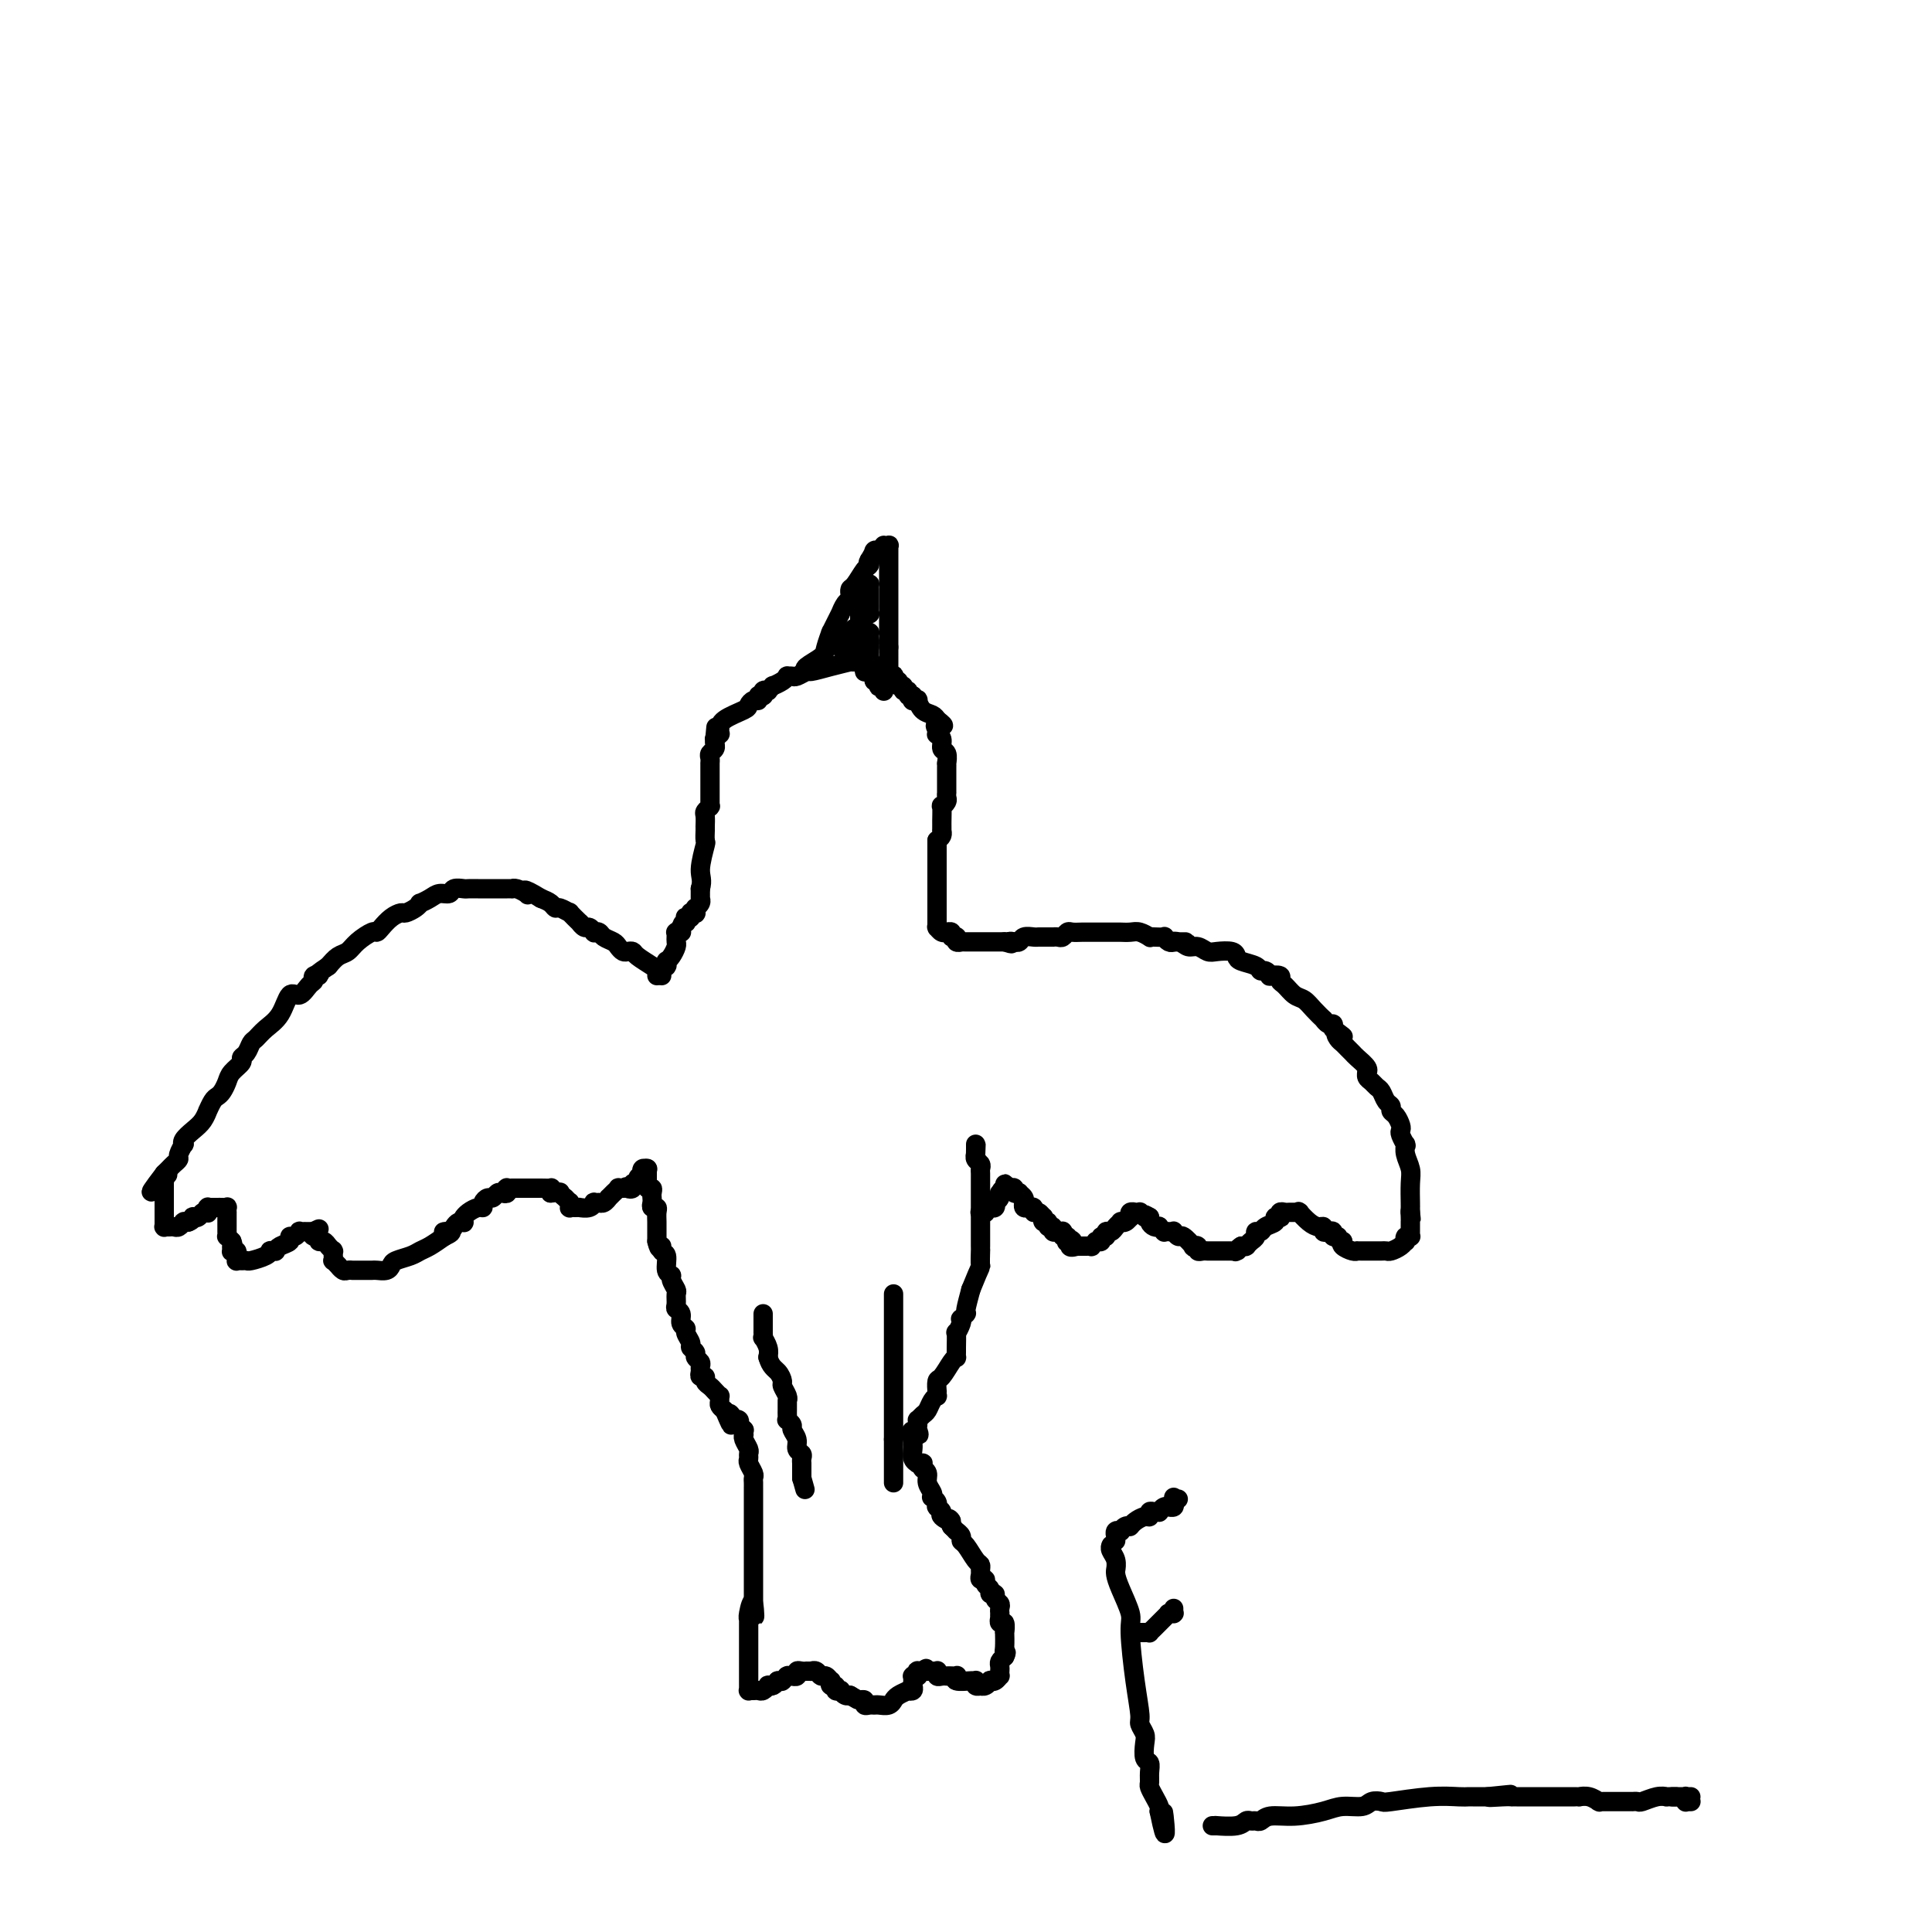 <svg viewBox='0 0 400 400' version='1.1' xmlns='http://www.w3.org/2000/svg' xmlns:xlink='http://www.w3.org/1999/xlink'><g fill='none' stroke='#000000' stroke-width='4' stroke-linecap='round' stroke-linejoin='round'><path d='M136,202c0.029,-0.362 0.057,-0.724 0,-1c-0.057,-0.276 -0.200,-0.465 -1,-1c-0.800,-0.535 -2.256,-1.414 -3,-2c-0.744,-0.586 -0.776,-0.878 -1,-1c-0.224,-0.122 -0.641,-0.074 -1,0c-0.359,0.074 -0.659,0.174 -1,0c-0.341,-0.174 -0.722,-0.621 -1,-1c-0.278,-0.379 -0.452,-0.689 -1,-1c-0.548,-0.311 -1.470,-0.623 -2,-1c-0.530,-0.377 -0.666,-0.818 -1,-1c-0.334,-0.182 -0.864,-0.106 -1,0c-0.136,0.106 0.123,0.241 0,0c-0.123,-0.241 -0.630,-0.857 -1,-1c-0.370,-0.143 -0.605,0.187 -1,0c-0.395,-0.187 -0.950,-0.891 -1,-1c-0.050,-0.109 0.404,0.378 0,0c-0.404,-0.378 -1.666,-1.621 -2,-2c-0.334,-0.379 0.258,0.106 0,0c-0.258,-0.106 -1.368,-0.802 -2,-1c-0.632,-0.198 -0.785,0.100 -1,0c-0.215,-0.100 -0.490,-0.600 -1,-1c-0.510,-0.400 -1.255,-0.700 -2,-1'/><path d='M112,186c-4.420,-2.718 -3.471,-1.513 -3,-1c0.471,0.513 0.463,0.334 0,0c-0.463,-0.334 -1.381,-0.821 -2,-1c-0.619,-0.179 -0.939,-0.048 -1,0c-0.061,0.048 0.138,0.013 0,0c-0.138,-0.013 -0.614,-0.003 -1,0c-0.386,0.003 -0.681,0.001 -1,0c-0.319,-0.001 -0.662,-0.000 -1,0c-0.338,0.000 -0.672,-0.000 -1,0c-0.328,0.000 -0.650,0.000 -1,0c-0.350,-0.000 -0.728,-0.001 -1,0c-0.272,0.001 -0.439,0.004 -1,0c-0.561,-0.004 -1.515,-0.016 -2,0c-0.485,0.016 -0.499,0.060 -1,0c-0.501,-0.060 -1.487,-0.222 -2,0c-0.513,0.222 -0.554,0.829 -1,1c-0.446,0.171 -1.298,-0.095 -2,0c-0.702,0.095 -1.253,0.551 -2,1c-0.747,0.449 -1.691,0.890 -2,1c-0.309,0.110 0.017,-0.112 0,0c-0.017,0.112 -0.375,0.558 -1,1c-0.625,0.442 -1.516,0.879 -2,1c-0.484,0.121 -0.562,-0.074 -1,0c-0.438,0.074 -1.237,0.418 -2,1c-0.763,0.582 -1.489,1.403 -2,2c-0.511,0.597 -0.808,0.971 -1,1c-0.192,0.029 -0.278,-0.288 -1,0c-0.722,0.288 -2.080,1.180 -3,2c-0.920,0.820 -1.401,1.567 -2,2c-0.599,0.433 -1.314,0.552 -2,1c-0.686,0.448 -1.343,1.224 -2,2'/><path d='M68,200c-4.412,2.943 -2.442,2.300 -2,2c0.442,-0.300 -0.644,-0.255 -1,0c-0.356,0.255 0.019,0.722 0,1c-0.019,0.278 -0.431,0.367 -1,1c-0.569,0.633 -1.294,1.809 -2,2c-0.706,0.191 -1.394,-0.602 -2,0c-0.606,0.602 -1.132,2.599 -2,4c-0.868,1.401 -2.079,2.207 -3,3c-0.921,0.793 -1.551,1.574 -2,2c-0.449,0.426 -0.715,0.498 -1,1c-0.285,0.502 -0.587,1.432 -1,2c-0.413,0.568 -0.937,0.772 -1,1c-0.063,0.228 0.334,0.481 0,1c-0.334,0.519 -1.399,1.303 -2,2c-0.601,0.697 -0.739,1.305 -1,2c-0.261,0.695 -0.644,1.477 -1,2c-0.356,0.523 -0.686,0.787 -1,1c-0.314,0.213 -0.611,0.374 -1,1c-0.389,0.626 -0.868,1.715 -1,2c-0.132,0.285 0.084,-0.235 0,0c-0.084,0.235 -0.466,1.224 -1,2c-0.534,0.776 -1.219,1.339 -2,2c-0.781,0.661 -1.659,1.420 -2,2c-0.341,0.580 -0.147,0.982 0,1c0.147,0.018 0.247,-0.346 0,0c-0.247,0.346 -0.840,1.403 -1,2c-0.160,0.597 0.115,0.735 0,1c-0.115,0.265 -0.618,0.659 -1,1c-0.382,0.341 -0.641,0.630 -1,1c-0.359,0.370 -0.817,0.820 -1,1c-0.183,0.180 -0.092,0.090 0,0'/><path d='M34,243c-5.260,6.874 -1.409,2.559 0,1c1.409,-1.559 0.378,-0.361 0,0c-0.378,0.361 -0.101,-0.113 0,0c0.101,0.113 0.027,0.815 0,1c-0.027,0.185 -0.007,-0.147 0,0c0.007,0.147 0.002,0.775 0,1c-0.002,0.225 -0.001,0.049 0,0c0.001,-0.049 0.000,0.028 0,0c-0.000,-0.028 -0.000,-0.161 0,0c0.000,0.161 0.000,0.618 0,1c-0.000,0.382 -0.000,0.691 0,1'/><path d='M34,248c-0.000,0.729 -0.000,0.052 0,0c0.000,-0.052 0.000,0.522 0,1c-0.000,0.478 -0.000,0.859 0,1c0.000,0.141 0.000,0.042 0,0c-0.000,-0.042 -0.000,-0.026 0,0c0.000,0.026 0.000,0.064 0,0c-0.000,-0.064 -0.000,-0.228 0,0c0.000,0.228 0.000,0.849 0,1c-0.000,0.151 -0.000,-0.170 0,0c0.000,0.170 0.000,0.829 0,1c-0.000,0.171 -0.000,-0.147 0,0c0.000,0.147 0.000,0.757 0,1c-0.000,0.243 -0.000,0.118 0,0c0.000,-0.118 0.000,-0.228 0,0c-0.000,0.228 -0.000,0.793 0,1c0.000,0.207 0.000,0.055 0,0c-0.000,-0.055 -0.001,-0.015 0,0c0.001,0.015 0.003,0.004 0,0c-0.003,-0.004 -0.012,-0.001 0,0c0.012,0.001 0.044,0.001 0,0c-0.044,-0.001 -0.166,-0.004 0,0c0.166,0.004 0.619,0.015 1,0c0.381,-0.015 0.690,-0.057 1,0c0.310,0.057 0.622,0.211 1,0c0.378,-0.211 0.823,-0.789 1,-1c0.177,-0.211 0.086,-0.057 0,0c-0.086,0.057 -0.167,0.016 0,0c0.167,-0.016 0.584,-0.008 1,0'/><path d='M39,253c1.013,-0.377 1.046,-0.819 1,-1c-0.046,-0.181 -0.170,-0.100 0,0c0.170,0.100 0.634,0.219 1,0c0.366,-0.219 0.634,-0.777 1,-1c0.366,-0.223 0.829,-0.112 1,0c0.171,0.112 0.050,0.226 0,0c-0.050,-0.226 -0.027,-0.793 0,-1c0.027,-0.207 0.059,-0.056 0,0c-0.059,0.056 -0.208,0.015 0,0c0.208,-0.015 0.774,-0.004 1,0c0.226,0.004 0.112,0.001 0,0c-0.112,-0.001 -0.224,-0.000 0,0c0.224,0.000 0.782,0.000 1,0c0.218,-0.000 0.097,-0.001 0,0c-0.097,0.001 -0.170,0.004 0,0c0.170,-0.004 0.581,-0.016 1,0c0.419,0.016 0.844,0.061 1,0c0.156,-0.061 0.042,-0.226 0,0c-0.042,0.226 -0.011,0.844 0,1c0.011,0.156 0.003,-0.150 0,0c-0.003,0.150 -0.001,0.757 0,1c0.001,0.243 0.000,0.122 0,0c-0.000,-0.122 -0.000,-0.244 0,0c0.000,0.244 -0.000,0.853 0,1c0.000,0.147 0.000,-0.167 0,0c-0.000,0.167 -0.001,0.814 0,1c0.001,0.186 0.003,-0.091 0,0c-0.003,0.091 -0.011,0.550 0,1c0.011,0.450 0.041,0.890 0,1c-0.041,0.110 -0.155,-0.112 0,0c0.155,0.112 0.577,0.556 1,1'/><path d='M48,257c0.460,1.250 0.109,0.874 0,1c-0.109,0.126 0.023,0.752 0,1c-0.023,0.248 -0.202,0.118 0,0c0.202,-0.118 0.787,-0.224 1,0c0.213,0.224 0.056,0.778 0,1c-0.056,0.222 -0.012,0.112 0,0c0.012,-0.112 -0.007,-0.226 0,0c0.007,0.226 0.041,0.793 0,1c-0.041,0.207 -0.159,0.053 0,0c0.159,-0.053 0.593,-0.004 1,0c0.407,0.004 0.788,-0.037 1,0c0.212,0.037 0.257,0.153 1,0c0.743,-0.153 2.185,-0.576 3,-1c0.815,-0.424 1.005,-0.849 1,-1c-0.005,-0.151 -0.204,-0.029 0,0c0.204,0.029 0.810,-0.035 1,0c0.190,0.035 -0.038,0.168 0,0c0.038,-0.168 0.340,-0.637 1,-1c0.660,-0.363 1.678,-0.619 2,-1c0.322,-0.381 -0.054,-0.887 0,-1c0.054,-0.113 0.536,0.166 1,0c0.464,-0.166 0.909,-0.776 1,-1c0.091,-0.224 -0.173,-0.060 0,0c0.173,0.060 0.782,0.016 1,0c0.218,-0.016 0.045,-0.004 0,0c-0.045,0.004 0.040,0.001 0,0c-0.040,-0.001 -0.204,-0.000 0,0c0.204,0.000 0.776,0.000 1,0c0.224,-0.000 0.099,-0.000 0,0c-0.099,0.000 -0.171,0.000 0,0c0.171,-0.000 0.586,-0.000 1,0'/><path d='M65,255c2.028,-0.993 0.599,-0.477 0,0c-0.599,0.477 -0.368,0.915 0,1c0.368,0.085 0.873,-0.184 1,0c0.127,0.184 -0.124,0.820 0,1c0.124,0.180 0.622,-0.096 1,0c0.378,0.096 0.637,0.566 1,1c0.363,0.434 0.829,0.833 1,1c0.171,0.167 0.046,0.101 0,0c-0.046,-0.101 -0.013,-0.238 0,0c0.013,0.238 0.008,0.853 0,1c-0.008,0.147 -0.017,-0.172 0,0c0.017,0.172 0.060,0.834 0,1c-0.060,0.166 -0.224,-0.166 0,0c0.224,0.166 0.835,0.829 1,1c0.165,0.171 -0.114,-0.150 0,0c0.114,0.150 0.623,0.772 1,1c0.377,0.228 0.622,0.061 1,0c0.378,-0.061 0.888,-0.016 1,0c0.112,0.016 -0.173,0.004 0,0c0.173,-0.004 0.805,-0.001 1,0c0.195,0.001 -0.046,0.001 0,0c0.046,-0.001 0.380,-0.003 1,0c0.620,0.003 1.526,0.012 2,0c0.474,-0.012 0.515,-0.045 1,0c0.485,0.045 1.414,0.166 2,0c0.586,-0.166 0.828,-0.621 1,-1c0.172,-0.379 0.275,-0.682 1,-1c0.725,-0.318 2.070,-0.652 3,-1c0.930,-0.348 1.443,-0.709 2,-1c0.557,-0.291 1.159,-0.512 2,-1c0.841,-0.488 1.920,-1.244 3,-2'/><path d='M92,256c2.892,-1.321 0.621,-1.125 0,-1c-0.621,0.125 0.408,0.178 1,0c0.592,-0.178 0.747,-0.587 1,-1c0.253,-0.413 0.604,-0.829 1,-1c0.396,-0.171 0.838,-0.098 1,0c0.162,0.098 0.046,0.220 0,0c-0.046,-0.220 -0.020,-0.781 0,-1c0.020,-0.219 0.034,-0.096 0,0c-0.034,0.096 -0.115,0.167 0,0c0.115,-0.167 0.426,-0.571 1,-1c0.574,-0.429 1.411,-0.885 2,-1c0.589,-0.115 0.931,0.109 1,0c0.069,-0.109 -0.137,-0.551 0,-1c0.137,-0.449 0.615,-0.904 1,-1c0.385,-0.096 0.678,0.167 1,0c0.322,-0.167 0.674,-0.763 1,-1c0.326,-0.237 0.627,-0.116 1,0c0.373,0.116 0.817,0.227 1,0c0.183,-0.227 0.105,-0.793 0,-1c-0.105,-0.207 -0.236,-0.055 0,0c0.236,0.055 0.838,0.015 1,0c0.162,-0.015 -0.115,-0.004 0,0c0.115,0.004 0.622,0.001 1,0c0.378,-0.001 0.629,-0.000 1,0c0.371,0.000 0.863,0.000 1,0c0.137,-0.000 -0.083,-0.001 0,0c0.083,0.001 0.467,0.003 1,0c0.533,-0.003 1.215,-0.011 2,0c0.785,0.011 1.673,0.041 2,0c0.327,-0.041 0.093,-0.155 0,0c-0.093,0.155 -0.047,0.577 0,1'/><path d='M114,247c2.399,-0.220 1.897,-0.269 2,0c0.103,0.269 0.812,0.856 1,1c0.188,0.144 -0.146,-0.154 0,0c0.146,0.154 0.770,0.759 1,1c0.230,0.241 0.065,0.117 0,0c-0.065,-0.117 -0.031,-0.228 0,0c0.031,0.228 0.060,0.793 0,1c-0.060,0.207 -0.208,0.056 0,0c0.208,-0.056 0.772,-0.015 1,0c0.228,0.015 0.120,0.005 0,0c-0.120,-0.005 -0.252,-0.005 0,0c0.252,0.005 0.890,0.015 1,0c0.110,-0.015 -0.306,-0.057 0,0c0.306,0.057 1.336,0.211 2,0c0.664,-0.211 0.963,-0.789 1,-1c0.037,-0.211 -0.187,-0.057 0,0c0.187,0.057 0.785,0.016 1,0c0.215,-0.016 0.048,-0.008 0,0c-0.048,0.008 0.025,0.017 0,0c-0.025,-0.017 -0.146,-0.061 0,0c0.146,0.061 0.561,0.227 1,0c0.439,-0.227 0.903,-0.846 1,-1c0.097,-0.154 -0.171,0.156 0,0c0.171,-0.156 0.782,-0.778 1,-1c0.218,-0.222 0.043,-0.046 0,0c-0.043,0.046 0.045,-0.040 0,0c-0.045,0.040 -0.222,0.207 0,0c0.222,-0.207 0.843,-0.787 1,-1c0.157,-0.213 -0.150,-0.057 0,0c0.150,0.057 0.757,0.016 1,0c0.243,-0.016 0.121,-0.008 0,0'/><path d='M129,246c1.244,-0.636 0.854,-0.226 1,0c0.146,0.226 0.827,0.267 1,0c0.173,-0.267 -0.164,-0.841 0,-1c0.164,-0.159 0.827,0.097 1,0c0.173,-0.097 -0.146,-0.548 0,-1c0.146,-0.452 0.757,-0.906 1,-1c0.243,-0.094 0.118,0.171 0,0c-0.118,-0.171 -0.228,-0.778 0,-1c0.228,-0.222 0.793,-0.060 1,0c0.207,0.060 0.056,0.016 0,0c-0.056,-0.016 -0.016,-0.005 0,0c0.016,0.005 0.008,0.002 0,0'/><path d='M134,242c-0.000,-0.081 -0.000,-0.161 0,0c0.000,0.161 0.000,0.564 0,1c-0.000,0.436 -0.001,0.905 0,1c0.001,0.095 0.004,-0.186 0,0c-0.004,0.186 -0.015,0.837 0,1c0.015,0.163 0.057,-0.164 0,0c-0.057,0.164 -0.211,0.817 0,1c0.211,0.183 0.788,-0.105 1,0c0.212,0.105 0.061,0.602 0,1c-0.061,0.398 -0.030,0.697 0,1c0.030,0.303 0.061,0.608 0,1c-0.061,0.392 -0.212,0.869 0,1c0.212,0.131 0.789,-0.086 1,0c0.211,0.086 0.057,0.473 0,1c-0.057,0.527 -0.015,1.193 0,2c0.015,0.807 0.004,1.756 0,2c-0.004,0.244 -0.001,-0.216 0,0c0.001,0.216 0.001,1.108 0,2'/><path d='M136,257c0.553,2.491 0.937,1.217 1,1c0.063,-0.217 -0.194,0.623 0,1c0.194,0.377 0.840,0.290 1,1c0.160,0.710 -0.168,2.217 0,3c0.168,0.783 0.830,0.844 1,1c0.170,0.156 -0.152,0.409 0,1c0.152,0.591 0.777,1.519 1,2c0.223,0.481 0.045,0.514 0,1c-0.045,0.486 0.045,1.426 0,2c-0.045,0.574 -0.223,0.783 0,1c0.223,0.217 0.849,0.443 1,1c0.151,0.557 -0.171,1.445 0,2c0.171,0.555 0.834,0.779 1,1c0.166,0.221 -0.167,0.440 0,1c0.167,0.560 0.833,1.459 1,2c0.167,0.541 -0.166,0.722 0,1c0.166,0.278 0.829,0.651 1,1c0.171,0.349 -0.151,0.672 0,1c0.151,0.328 0.777,0.662 1,1c0.223,0.338 0.045,0.682 0,1c-0.045,0.318 0.044,0.610 0,1c-0.044,0.390 -0.219,0.878 0,1c0.219,0.122 0.833,-0.121 1,0c0.167,0.121 -0.113,0.606 0,1c0.113,0.394 0.619,0.697 1,1c0.381,0.303 0.637,0.606 1,1c0.363,0.394 0.832,0.879 1,1c0.168,0.121 0.035,-0.122 0,0c-0.035,0.122 0.029,0.610 0,1c-0.029,0.390 -0.151,0.683 0,1c0.151,0.317 0.576,0.659 1,1'/><path d='M150,292c2.327,5.581 1.145,2.035 1,1c-0.145,-1.035 0.746,0.441 1,1c0.254,0.559 -0.129,0.201 0,0c0.129,-0.201 0.770,-0.246 1,0c0.230,0.246 0.047,0.784 0,1c-0.047,0.216 0.040,0.110 0,0c-0.040,-0.110 -0.207,-0.226 0,0c0.207,0.226 0.787,0.792 1,1c0.213,0.208 0.057,0.056 0,0c-0.057,-0.056 -0.016,-0.016 0,0c0.016,0.016 0.008,0.008 0,0'/><path d='M154,296c-0.008,0.438 -0.016,0.877 0,1c0.016,0.123 0.057,-0.069 0,0c-0.057,0.069 -0.212,0.399 0,1c0.212,0.601 0.793,1.474 1,2c0.207,0.526 0.041,0.704 0,1c-0.041,0.296 0.041,0.709 0,1c-0.041,0.291 -0.207,0.460 0,1c0.207,0.540 0.788,1.449 1,2c0.212,0.551 0.057,0.742 0,1c-0.057,0.258 -0.015,0.581 0,1c0.015,0.419 0.004,0.932 0,1c-0.004,0.068 -0.001,-0.311 0,0c0.001,0.311 0.000,1.313 0,2c-0.000,0.687 -0.000,1.061 0,2c0.000,0.939 0.000,2.443 0,3c-0.000,0.557 -0.000,0.166 0,1c0.000,0.834 0.000,2.894 0,4c-0.000,1.106 -0.000,1.258 0,2c0.000,0.742 0.000,2.075 0,3c-0.000,0.925 -0.000,1.441 0,2c0.000,0.559 0.000,1.160 0,2c-0.000,0.840 -0.000,1.920 0,3'/><path d='M156,332c0.370,5.467 0.295,1.133 0,0c-0.295,-1.133 -0.811,0.935 -1,2c-0.189,1.065 -0.051,1.127 0,1c0.051,-0.127 0.014,-0.443 0,0c-0.014,0.443 -0.004,1.645 0,2c0.004,0.355 0.001,-0.138 0,0c-0.001,0.138 -0.000,0.905 0,1c0.000,0.095 0.000,-0.483 0,0c-0.000,0.483 -0.000,2.028 0,3c0.000,0.972 0.000,1.371 0,2c-0.000,0.629 -0.000,1.488 0,2c0.000,0.512 0.000,0.677 0,1c-0.000,0.323 -0.000,0.803 0,1c0.000,0.197 -0.000,0.109 0,0c0.000,-0.109 0.000,-0.239 0,0c-0.000,0.239 -0.000,0.848 0,1c0.000,0.152 0.000,-0.152 0,0c-0.000,0.152 -0.000,0.759 0,1c0.000,0.241 0.000,0.117 0,0c-0.000,-0.117 -0.001,-0.228 0,0c0.001,0.228 0.003,0.793 0,1c-0.003,0.207 -0.012,0.055 0,0c0.012,-0.055 0.044,-0.014 0,0c-0.044,0.014 -0.166,-0.000 0,0c0.166,0.000 0.618,0.014 1,0c0.382,-0.014 0.694,-0.056 1,0c0.306,0.056 0.607,0.208 1,0c0.393,-0.208 0.879,-0.777 1,-1c0.121,-0.223 -0.121,-0.098 0,0c0.121,0.098 0.606,0.171 1,0c0.394,-0.171 0.697,-0.585 1,-1'/><path d='M161,348c1.171,-0.016 1.098,-0.057 1,0c-0.098,0.057 -0.222,0.211 0,0c0.222,-0.211 0.791,-0.789 1,-1c0.209,-0.211 0.060,-0.057 0,0c-0.060,0.057 -0.031,0.015 0,0c0.031,-0.015 0.065,-0.003 0,0c-0.065,0.003 -0.228,-0.003 0,0c0.228,0.003 0.848,0.015 1,0c0.152,-0.015 -0.166,-0.057 0,0c0.166,0.057 0.814,0.211 1,0c0.186,-0.211 -0.090,-0.789 0,-1c0.090,-0.211 0.546,-0.057 1,0c0.454,0.057 0.905,0.015 1,0c0.095,-0.015 -0.168,-0.005 0,0c0.168,0.005 0.766,0.005 1,0c0.234,-0.005 0.104,-0.017 0,0c-0.104,0.017 -0.182,0.061 0,0c0.182,-0.061 0.623,-0.228 1,0c0.377,0.228 0.688,0.850 1,1c0.312,0.150 0.623,-0.171 1,0c0.377,0.171 0.818,0.834 1,1c0.182,0.166 0.105,-0.166 0,0c-0.105,0.166 -0.239,0.828 0,1c0.239,0.172 0.851,-0.146 1,0c0.149,0.146 -0.167,0.757 0,1c0.167,0.243 0.815,0.118 1,0c0.185,-0.118 -0.094,-0.228 0,0c0.094,0.228 0.561,0.793 1,1c0.439,0.207 0.849,0.056 1,0c0.151,-0.056 0.043,-0.016 0,0c-0.043,0.016 -0.022,0.008 0,0'/><path d='M176,351c1.781,1.016 1.734,1.057 2,1c0.266,-0.057 0.844,-0.212 1,0c0.156,0.212 -0.109,0.790 0,1c0.109,0.210 0.593,0.053 1,0c0.407,-0.053 0.736,-0.000 1,0c0.264,0.000 0.463,-0.052 1,0c0.537,0.052 1.414,0.207 2,0c0.586,-0.207 0.883,-0.777 1,-1c0.117,-0.223 0.055,-0.098 0,0c-0.055,0.098 -0.102,0.171 0,0c0.102,-0.171 0.353,-0.586 1,-1c0.647,-0.414 1.690,-0.829 2,-1c0.310,-0.171 -0.113,-0.099 0,0c0.113,0.099 0.762,0.224 1,0c0.238,-0.224 0.064,-0.796 0,-1c-0.064,-0.204 -0.017,-0.041 0,0c0.017,0.041 0.005,-0.041 0,0c-0.005,0.041 -0.001,0.203 0,0c0.001,-0.203 0.001,-0.772 0,-1c-0.001,-0.228 -0.001,-0.114 0,0c0.001,0.114 0.004,0.227 0,0c-0.004,-0.227 -0.015,-0.793 0,-1c0.015,-0.207 0.057,-0.054 0,0c-0.057,0.054 -0.211,0.011 0,0c0.211,-0.011 0.788,0.011 1,0c0.212,-0.011 0.061,-0.056 0,0c-0.061,0.056 -0.030,0.211 0,0c0.030,-0.211 0.060,-0.789 0,-1c-0.060,-0.211 -0.208,-0.057 0,0c0.208,0.057 0.774,0.016 1,0c0.226,-0.016 0.113,-0.008 0,0'/><path d='M191,346c1.409,-1.083 0.433,-0.290 0,0c-0.433,0.290 -0.323,0.078 0,0c0.323,-0.078 0.857,-0.022 1,0c0.143,0.022 -0.106,0.010 0,0c0.106,-0.010 0.567,-0.017 1,0c0.433,0.017 0.838,0.057 1,0c0.162,-0.057 0.081,-0.211 0,0c-0.081,0.211 -0.163,0.789 0,1c0.163,0.211 0.569,0.057 1,0c0.431,-0.057 0.887,-0.016 1,0c0.113,0.016 -0.116,0.008 0,0c0.116,-0.008 0.577,-0.016 1,0c0.423,0.016 0.807,0.057 1,0c0.193,-0.057 0.196,-0.212 0,0c-0.196,0.212 -0.589,0.793 0,1c0.589,0.207 2.162,0.042 3,0c0.838,-0.042 0.942,0.041 1,0c0.058,-0.041 0.071,-0.206 0,0c-0.071,0.206 -0.225,0.784 0,1c0.225,0.216 0.830,0.072 1,0c0.170,-0.072 -0.095,-0.071 0,0c0.095,0.071 0.551,0.211 1,0c0.449,-0.211 0.891,-0.774 1,-1c0.109,-0.226 -0.114,-0.116 0,0c0.114,0.116 0.567,0.238 1,0c0.433,-0.238 0.847,-0.837 1,-1c0.153,-0.163 0.044,0.111 0,0c-0.044,-0.111 -0.022,-0.607 0,-1c0.022,-0.393 0.044,-0.683 0,-1c-0.044,-0.317 -0.156,-0.662 0,-1c0.156,-0.338 0.578,-0.669 1,-1'/><path d='M208,343c0.619,-1.145 0.167,-1.008 0,-1c-0.167,0.008 -0.048,-0.112 0,-1c0.048,-0.888 0.027,-2.543 0,-3c-0.027,-0.457 -0.060,0.285 0,0c0.060,-0.285 0.212,-1.597 0,-2c-0.212,-0.403 -0.789,0.103 -1,0c-0.211,-0.103 -0.057,-0.815 0,-1c0.057,-0.185 0.016,0.158 0,0c-0.016,-0.158 -0.008,-0.815 0,-1c0.008,-0.185 0.017,0.104 0,0c-0.017,-0.104 -0.061,-0.601 0,-1c0.061,-0.399 0.228,-0.698 0,-1c-0.228,-0.302 -0.850,-0.605 -1,-1c-0.150,-0.395 0.171,-0.880 0,-1c-0.171,-0.120 -0.834,0.126 -1,0c-0.166,-0.126 0.166,-0.625 0,-1c-0.166,-0.375 -0.829,-0.625 -1,-1c-0.171,-0.375 0.151,-0.875 0,-1c-0.151,-0.125 -0.775,0.123 -1,0c-0.225,-0.123 -0.053,-0.618 0,-1c0.053,-0.382 -0.014,-0.652 0,-1c0.014,-0.348 0.110,-0.776 0,-1c-0.110,-0.224 -0.426,-0.246 -1,-1c-0.574,-0.754 -1.408,-2.240 -2,-3c-0.592,-0.760 -0.944,-0.792 -1,-1c-0.056,-0.208 0.182,-0.591 0,-1c-0.182,-0.409 -0.784,-0.844 -1,-1c-0.216,-0.156 -0.048,-0.031 0,0c0.048,0.031 -0.026,-0.030 0,0c0.026,0.030 0.150,0.151 0,0c-0.150,-0.151 -0.575,-0.576 -1,-1'/><path d='M197,316c-1.421,-2.653 0.026,-1.285 0,-1c-0.026,0.285 -1.524,-0.511 -2,-1c-0.476,-0.489 0.070,-0.670 0,-1c-0.070,-0.330 -0.754,-0.810 -1,-1c-0.246,-0.190 -0.052,-0.089 0,0c0.052,0.089 -0.038,0.165 0,0c0.038,-0.165 0.202,-0.572 0,-1c-0.202,-0.428 -0.771,-0.878 -1,-1c-0.229,-0.122 -0.118,0.083 0,0c0.118,-0.083 0.242,-0.453 0,-1c-0.242,-0.547 -0.849,-1.270 -1,-2c-0.151,-0.730 0.156,-1.467 0,-2c-0.156,-0.533 -0.773,-0.861 -1,-1c-0.227,-0.139 -0.065,-0.090 0,0c0.065,0.090 0.031,0.220 0,0c-0.031,-0.220 -0.061,-0.791 0,-1c0.061,-0.209 0.212,-0.056 0,0c-0.212,0.056 -0.788,0.016 -1,0c-0.212,-0.016 -0.061,-0.006 0,0c0.061,0.006 0.030,0.009 0,0c-0.030,-0.009 -0.061,-0.031 0,0c0.061,0.031 0.212,0.113 0,0c-0.212,-0.113 -0.789,-0.423 -1,-1c-0.211,-0.577 -0.057,-1.422 0,-2c0.057,-0.578 0.015,-0.891 0,-1c-0.015,-0.109 -0.004,-0.015 0,0c0.004,0.015 0.001,-0.048 0,0c-0.001,0.048 -0.000,0.209 0,0c0.000,-0.209 0.000,-0.787 0,-1c-0.000,-0.213 -0.000,-0.061 0,0c0.000,0.061 0.000,0.030 0,0'/><path d='M189,298c-1.011,-2.968 0.461,-1.388 1,-1c0.539,0.388 0.144,-0.417 0,-1c-0.144,-0.583 -0.035,-0.944 0,-1c0.035,-0.056 -0.002,0.193 0,0c0.002,-0.193 0.042,-0.829 0,-1c-0.042,-0.171 -0.165,0.122 0,0c0.165,-0.122 0.619,-0.658 1,-1c0.381,-0.342 0.691,-0.488 1,-1c0.309,-0.512 0.619,-1.389 1,-2c0.381,-0.611 0.834,-0.956 1,-1c0.166,-0.044 0.047,0.211 0,0c-0.047,-0.211 -0.020,-0.890 0,-1c0.020,-0.110 0.034,0.348 0,0c-0.034,-0.348 -0.114,-1.504 0,-2c0.114,-0.496 0.423,-0.333 1,-1c0.577,-0.667 1.423,-2.165 2,-3c0.577,-0.835 0.887,-1.006 1,-1c0.113,0.006 0.029,0.189 0,0c-0.029,-0.189 -0.004,-0.751 0,-1c0.004,-0.249 -0.013,-0.186 0,-1c0.013,-0.814 0.055,-2.504 0,-3c-0.055,-0.496 -0.207,0.203 0,0c0.207,-0.203 0.773,-1.308 1,-2c0.227,-0.692 0.113,-0.970 0,-1c-0.113,-0.030 -0.227,0.187 0,0c0.227,-0.187 0.796,-0.779 1,-1c0.204,-0.221 0.044,-0.069 0,0c-0.044,0.069 0.026,0.057 0,0c-0.026,-0.057 -0.150,-0.159 0,-1c0.150,-0.841 0.575,-2.420 1,-4'/><path d='M201,267c2.309,-5.741 2.083,-4.595 2,-5c-0.083,-0.405 -0.022,-2.362 0,-3c0.022,-0.638 0.006,0.041 0,0c-0.006,-0.041 -0.002,-0.804 0,-1c0.002,-0.196 0.000,0.174 0,0c-0.000,-0.174 -0.000,-0.890 0,-1c0.000,-0.110 0.000,0.388 0,0c-0.000,-0.388 -0.000,-1.663 0,-2c0.000,-0.337 0.000,0.263 0,0c-0.000,-0.263 -0.000,-1.391 0,-2c0.000,-0.609 0.000,-0.701 0,-1c-0.000,-0.299 -0.000,-0.805 0,-1c0.000,-0.195 0.000,-0.079 0,0c-0.000,0.079 -0.000,0.123 0,0c0.000,-0.123 0.000,-0.411 0,-1c-0.000,-0.589 -0.000,-1.477 0,-2c0.000,-0.523 0.000,-0.680 0,-1c-0.000,-0.320 -0.000,-0.804 0,-1c0.000,-0.196 0.000,-0.106 0,0c-0.000,0.106 -0.000,0.226 0,0c0.000,-0.226 0.000,-0.799 0,-1c-0.000,-0.201 -0.000,-0.029 0,0c0.000,0.029 0.001,-0.086 0,0c-0.001,0.086 -0.004,0.374 0,0c0.004,-0.374 0.015,-1.410 0,-2c-0.015,-0.590 -0.057,-0.732 0,-1c0.057,-0.268 0.211,-0.660 0,-1c-0.211,-0.340 -0.789,-0.627 -1,-1c-0.211,-0.373 -0.057,-0.831 0,-1c0.057,-0.169 0.016,-0.048 0,0c-0.016,0.048 -0.008,0.024 0,0'/><path d='M202,239c0.155,-4.271 0.041,-0.947 0,0c-0.041,0.947 -0.011,-0.482 0,-1c0.011,-0.518 0.003,-0.125 0,0c-0.003,0.125 -0.001,-0.019 0,0c0.001,0.019 0.000,0.201 0,0c-0.000,-0.201 -0.000,-0.786 0,-1c0.000,-0.214 0.000,-0.057 0,0c-0.000,0.057 -0.000,0.015 0,0c0.000,-0.015 0.000,-0.004 0,0c-0.000,0.004 -0.000,0.002 0,0'/><path d='M137,202c-0.008,-0.415 -0.016,-0.829 0,-1c0.016,-0.171 0.057,-0.097 0,0c-0.057,0.097 -0.211,0.218 0,0c0.211,-0.218 0.788,-0.776 1,-1c0.212,-0.224 0.060,-0.115 0,0c-0.060,0.115 -0.026,0.234 0,0c0.026,-0.234 0.046,-0.822 0,-1c-0.046,-0.178 -0.156,0.055 0,0c0.156,-0.055 0.578,-0.397 1,-1c0.422,-0.603 0.846,-1.468 1,-2c0.154,-0.532 0.040,-0.731 0,-1c-0.040,-0.269 -0.007,-0.608 0,-1c0.007,-0.392 -0.012,-0.837 0,-1c0.012,-0.163 0.056,-0.044 0,0c-0.056,0.044 -0.211,0.011 0,0c0.211,-0.011 0.789,-0.002 1,0c0.211,0.002 0.057,-0.002 0,0c-0.057,0.002 -0.015,0.011 0,0c0.015,-0.011 0.004,-0.041 0,0c-0.004,0.041 -0.001,0.155 0,0c0.001,-0.155 0.001,-0.577 0,-1'/><path d='M141,192c0.635,-1.564 0.223,-0.475 0,0c-0.223,0.475 -0.257,0.337 0,0c0.257,-0.337 0.805,-0.874 1,-1c0.195,-0.126 0.038,0.159 0,0c-0.038,-0.159 0.043,-0.760 0,-1c-0.043,-0.240 -0.209,-0.117 0,0c0.209,0.117 0.792,0.227 1,0c0.208,-0.227 0.042,-0.792 0,-1c-0.042,-0.208 0.042,-0.060 0,0c-0.042,0.060 -0.208,0.031 0,0c0.208,-0.031 0.792,-0.064 1,0c0.208,0.064 0.042,0.224 0,0c-0.042,-0.224 0.041,-0.831 0,-1c-0.041,-0.169 -0.207,0.099 0,0c0.207,-0.099 0.788,-0.567 1,-1c0.212,-0.433 0.057,-0.833 0,-1c-0.057,-0.167 -0.015,-0.101 0,0c0.015,0.101 0.004,0.237 0,0c-0.004,-0.237 -0.001,-0.847 0,-1c0.001,-0.153 0.000,0.151 0,0c-0.000,-0.151 -0.000,-0.757 0,-1c0.000,-0.243 0.000,-0.121 0,0'/><path d='M145,184c0.558,-1.847 -0.047,-2.466 0,-4c0.047,-1.534 0.745,-3.984 1,-5c0.255,-1.016 0.068,-0.598 0,-1c-0.068,-0.402 -0.018,-1.622 0,-2c0.018,-0.378 0.005,0.088 0,0c-0.005,-0.088 -0.002,-0.730 0,-1c0.002,-0.270 0.004,-0.167 0,0c-0.004,0.167 -0.015,0.398 0,0c0.015,-0.398 0.057,-1.427 0,-2c-0.057,-0.573 -0.211,-0.692 0,-1c0.211,-0.308 0.789,-0.806 1,-1c0.211,-0.194 0.057,-0.084 0,0c-0.057,0.084 -0.015,0.144 0,0c0.015,-0.144 0.004,-0.490 0,-1c-0.004,-0.510 -0.001,-1.183 0,-2c0.001,-0.817 0.000,-1.778 0,-2c-0.000,-0.222 -0.000,0.294 0,0c0.000,-0.294 -0.000,-1.399 0,-2c0.000,-0.601 0.000,-0.700 0,-1c-0.000,-0.300 -0.001,-0.801 0,-1c0.001,-0.199 0.004,-0.094 0,0c-0.004,0.094 -0.015,0.179 0,0c0.015,-0.179 0.057,-0.623 0,-1c-0.057,-0.377 -0.211,-0.689 0,-1c0.211,-0.311 0.789,-0.622 1,-1c0.211,-0.378 0.057,-0.823 0,-1c-0.057,-0.177 -0.015,-0.086 0,0c0.015,0.086 0.004,0.167 0,0c-0.004,-0.167 -0.002,-0.584 0,-1'/><path d='M148,153c0.460,-4.791 0.109,-1.269 0,0c-0.109,1.269 0.023,0.285 0,0c-0.023,-0.285 -0.202,0.128 0,0c0.202,-0.128 0.786,-0.798 1,-1c0.214,-0.202 0.056,0.062 0,0c-0.056,-0.062 -0.012,-0.452 0,-1c0.012,-0.548 -0.007,-1.256 1,-2c1.007,-0.744 3.039,-1.524 4,-2c0.961,-0.476 0.850,-0.649 1,-1c0.150,-0.351 0.562,-0.879 1,-1c0.438,-0.121 0.902,0.165 1,0c0.098,-0.165 -0.171,-0.780 0,-1c0.171,-0.220 0.782,-0.045 1,0c0.218,0.045 0.043,-0.039 0,0c-0.043,0.039 0.045,0.203 0,0c-0.045,-0.203 -0.224,-0.772 0,-1c0.224,-0.228 0.851,-0.117 1,0c0.149,0.117 -0.180,0.238 0,0c0.180,-0.238 0.871,-0.834 1,-1c0.129,-0.166 -0.302,0.099 0,0c0.302,-0.099 1.337,-0.561 2,-1c0.663,-0.439 0.956,-0.854 1,-1c0.044,-0.146 -0.159,-0.024 0,0c0.159,0.024 0.681,-0.049 1,0c0.319,0.049 0.437,0.220 1,0c0.563,-0.220 1.572,-0.829 2,-1c0.428,-0.171 0.275,0.098 1,0c0.725,-0.098 2.328,-0.562 4,-1c1.672,-0.438 3.412,-0.849 4,-1c0.588,-0.151 0.025,-0.043 0,0c-0.025,0.043 0.487,0.022 1,0'/><path d='M177,137c3.178,-0.928 1.622,-0.248 1,0c-0.622,0.248 -0.310,0.066 0,0c0.310,-0.066 0.618,-0.014 1,0c0.382,0.014 0.837,-0.010 1,0c0.163,0.010 0.033,0.056 0,0c-0.033,-0.056 0.030,-0.212 0,0c-0.030,0.212 -0.152,0.793 0,1c0.152,0.207 0.579,0.042 1,0c0.421,-0.042 0.835,0.040 1,0c0.165,-0.040 0.082,-0.203 0,0c-0.082,0.203 -0.162,0.773 0,1c0.162,0.227 0.565,0.112 1,0c0.435,-0.112 0.900,-0.222 1,0c0.100,0.222 -0.165,0.776 0,1c0.165,0.224 0.761,0.117 1,0c0.239,-0.117 0.121,-0.243 0,0c-0.121,0.243 -0.244,0.854 0,1c0.244,0.146 0.854,-0.172 1,0c0.146,0.172 -0.172,0.835 0,1c0.172,0.165 0.834,-0.167 1,0c0.166,0.167 -0.166,0.833 0,1c0.166,0.167 0.828,-0.166 1,0c0.172,0.166 -0.146,0.829 0,1c0.146,0.171 0.757,-0.152 1,0c0.243,0.152 0.120,0.780 0,1c-0.120,0.220 -0.236,0.034 0,0c0.236,-0.034 0.823,0.085 1,0c0.177,-0.085 -0.056,-0.373 0,0c0.056,0.373 0.400,1.408 1,2c0.600,0.592 1.457,0.741 2,1c0.543,0.259 0.771,0.630 1,1'/><path d='M194,149c2.630,2.018 0.704,1.062 0,1c-0.704,-0.062 -0.184,0.770 0,1c0.184,0.230 0.034,-0.141 0,0c-0.034,0.141 0.047,0.796 0,1c-0.047,0.204 -0.223,-0.043 0,0c0.223,0.043 0.844,0.374 1,1c0.156,0.626 -0.154,1.545 0,2c0.154,0.455 0.773,0.447 1,1c0.227,0.553 0.061,1.668 0,2c-0.061,0.332 -0.016,-0.119 0,0c0.016,0.119 0.004,0.807 0,1c-0.004,0.193 -0.001,-0.108 0,0c0.001,0.108 0.000,0.625 0,1c-0.000,0.375 -0.000,0.607 0,1c0.000,0.393 -0.000,0.945 0,1c0.000,0.055 0.001,-0.389 0,0c-0.001,0.389 -0.004,1.611 0,2c0.004,0.389 0.015,-0.056 0,0c-0.015,0.056 -0.057,0.614 0,1c0.057,0.386 0.211,0.601 0,1c-0.211,0.399 -0.789,0.983 -1,1c-0.211,0.017 -0.057,-0.532 0,0c0.057,0.532 0.015,2.146 0,3c-0.015,0.854 -0.004,0.947 0,1c0.004,0.053 0.001,0.066 0,0c-0.001,-0.066 0.001,-0.211 0,0c-0.001,0.211 -0.003,0.777 0,1c0.003,0.223 0.011,0.101 0,0c-0.011,-0.101 -0.041,-0.181 0,0c0.041,0.181 0.155,0.623 0,1c-0.155,0.377 -0.577,0.688 -1,1'/><path d='M194,174c0.000,4.049 0.000,1.673 0,1c0.000,-0.673 0.000,0.358 0,1c-0.000,0.642 0.000,0.894 0,1c0.000,0.106 0.000,0.066 0,0c0.000,-0.066 0.000,-0.157 0,0c0.000,0.157 0.000,0.564 0,1c0.000,0.436 0.000,0.902 0,1c0.000,0.098 0.000,-0.171 0,0c0.000,0.171 0.000,0.781 0,1c0.000,0.219 0.000,0.049 0,0c0.000,-0.049 0.000,0.025 0,0c0.000,-0.025 0.000,-0.150 0,0c0.000,0.150 0.000,0.575 0,1'/><path d='M194,181c0.000,1.327 0.000,1.144 0,1c0.000,-0.144 0.000,-0.249 0,0c-0.000,0.249 0.000,0.851 0,1c0.000,0.149 0.000,-0.156 0,0c0.000,0.156 0.000,0.774 0,1c0.000,0.226 0.000,0.060 0,0c0.000,-0.060 0.000,-0.012 0,0c0.000,0.012 0.000,-0.011 0,0c0.000,0.011 0.000,0.054 0,0c0.000,-0.054 0.000,-0.207 0,0c0.000,0.207 0.000,0.772 0,1c0.000,0.228 0.000,0.117 0,0c0.000,-0.117 0.000,-0.241 0,0c0.000,0.241 0.000,0.848 0,1c0.000,0.152 -0.000,-0.152 0,0c0.000,0.152 0.000,0.759 0,1c0.000,0.241 -0.000,0.116 0,0c0.000,-0.116 0.000,-0.224 0,0c0.000,0.224 -0.000,0.778 0,1c0.000,0.222 0.000,0.112 0,0c0.000,-0.112 -0.000,-0.226 0,0c0.000,0.226 0.000,0.793 0,1c0.000,0.207 -0.000,0.056 0,0c0.000,-0.056 0.000,-0.016 0,0c0.000,0.016 -0.000,0.008 0,0c0.000,-0.008 0.000,-0.016 0,0c0.000,0.016 -0.000,0.057 0,0c0.000,-0.057 0.000,-0.211 0,0c0.000,0.211 -0.000,0.788 0,1c0.000,0.212 0.000,0.061 0,0c-0.000,-0.061 0.000,-0.030 0,0'/><path d='M194,190c0.000,1.409 0.000,0.430 0,0c-0.000,-0.430 -0.000,-0.312 0,0c0.000,0.312 0.000,0.820 0,1c-0.000,0.180 -0.000,0.034 0,0c0.000,-0.034 0.000,0.044 0,0c-0.000,-0.044 -0.001,-0.209 0,0c0.001,0.209 0.003,0.792 0,1c-0.003,0.208 -0.011,0.042 0,0c0.011,-0.042 0.040,0.042 0,0c-0.040,-0.042 -0.150,-0.208 0,0c0.150,0.208 0.561,0.792 1,1c0.439,0.208 0.906,0.042 1,0c0.094,-0.042 -0.185,0.042 0,0c0.185,-0.042 0.835,-0.208 1,0c0.165,0.208 -0.153,0.792 0,1c0.153,0.208 0.777,0.042 1,0c0.223,-0.042 0.045,0.041 0,0c-0.045,-0.041 0.045,-0.207 0,0c-0.045,0.207 -0.223,0.788 0,1c0.223,0.212 0.847,0.057 1,0c0.153,-0.057 -0.167,-0.015 0,0c0.167,0.015 0.819,0.004 1,0c0.181,-0.004 -0.110,-0.001 0,0c0.110,0.001 0.620,0.000 1,0c0.380,-0.000 0.630,-0.000 1,0c0.370,0.000 0.862,0.000 1,0c0.138,-0.000 -0.076,-0.000 0,0c0.076,0.000 0.444,0.000 1,0c0.556,-0.000 1.302,-0.000 2,0c0.698,0.000 1.349,0.000 2,0'/><path d='M208,195c2.333,0.774 1.164,0.208 1,0c-0.164,-0.208 0.676,-0.060 1,0c0.324,0.060 0.132,0.030 0,0c-0.132,-0.030 -0.204,-0.061 0,0c0.204,0.061 0.683,0.212 1,0c0.317,-0.212 0.471,-0.789 1,-1c0.529,-0.211 1.433,-0.056 2,0c0.567,0.056 0.796,0.015 1,0c0.204,-0.015 0.383,-0.003 1,0c0.617,0.003 1.671,-0.003 2,0c0.329,0.003 -0.068,0.015 0,0c0.068,-0.015 0.599,-0.057 1,0c0.401,0.057 0.671,0.211 1,0c0.329,-0.211 0.718,-0.789 1,-1c0.282,-0.211 0.456,-0.057 1,0c0.544,0.057 1.458,0.015 2,0c0.542,-0.015 0.713,-0.004 1,0c0.287,0.004 0.692,0.001 1,0c0.308,-0.001 0.519,-0.000 1,0c0.481,0.000 1.230,-0.001 2,0c0.770,0.001 1.559,0.004 2,0c0.441,-0.004 0.534,-0.015 1,0c0.466,0.015 1.303,0.057 2,0c0.697,-0.057 1.252,-0.211 2,0c0.748,0.211 1.688,0.788 2,1c0.312,0.212 -0.005,0.061 0,0c0.005,-0.061 0.330,-0.030 1,0c0.670,0.030 1.685,0.060 2,0c0.315,-0.060 -0.069,-0.208 0,0c0.069,0.208 0.591,0.774 1,1c0.409,0.226 0.704,0.113 1,0'/><path d='M243,195c5.380,0.017 1.329,0.061 0,0c-1.329,-0.061 0.065,-0.226 1,0c0.935,0.226 1.410,0.844 2,1c0.590,0.156 1.296,-0.152 2,0c0.704,0.152 1.405,0.762 2,1c0.595,0.238 1.084,0.105 2,0c0.916,-0.105 2.259,-0.182 3,0c0.741,0.182 0.881,0.622 1,1c0.119,0.378 0.218,0.693 1,1c0.782,0.307 2.246,0.604 3,1c0.754,0.396 0.798,0.890 1,1c0.202,0.110 0.561,-0.163 1,0c0.439,0.163 0.957,0.764 1,1c0.043,0.236 -0.389,0.109 0,0c0.389,-0.109 1.599,-0.199 2,0c0.401,0.199 -0.006,0.686 0,1c0.006,0.314 0.426,0.456 1,1c0.574,0.544 1.302,1.490 2,2c0.698,0.510 1.367,0.586 2,1c0.633,0.414 1.231,1.168 2,2c0.769,0.832 1.709,1.742 2,2c0.291,0.258 -0.066,-0.137 0,0c0.066,0.137 0.556,0.806 1,1c0.444,0.194 0.841,-0.087 1,0c0.159,0.087 0.079,0.544 0,1'/><path d='M276,213c3.488,2.654 1.708,1.289 1,1c-0.708,-0.289 -0.346,0.499 0,1c0.346,0.501 0.675,0.715 1,1c0.325,0.285 0.647,0.641 1,1c0.353,0.359 0.736,0.722 1,1c0.264,0.278 0.410,0.470 1,1c0.590,0.530 1.625,1.399 2,2c0.375,0.601 0.089,0.935 0,1c-0.089,0.065 0.018,-0.138 0,0c-0.018,0.138 -0.160,0.618 0,1c0.160,0.382 0.621,0.666 1,1c0.379,0.334 0.675,0.720 1,1c0.325,0.280 0.678,0.455 1,1c0.322,0.545 0.612,1.459 1,2c0.388,0.541 0.875,0.709 1,1c0.125,0.291 -0.111,0.707 0,1c0.111,0.293 0.569,0.464 1,1c0.431,0.536 0.833,1.436 1,2c0.167,0.564 0.097,0.793 0,1c-0.097,0.207 -0.222,0.394 0,1c0.222,0.606 0.791,1.632 1,2c0.209,0.368 0.060,0.080 0,0c-0.060,-0.080 -0.030,0.049 0,0c0.030,-0.049 0.061,-0.276 0,0c-0.061,0.276 -0.212,1.055 0,2c0.212,0.945 0.789,2.056 1,3c0.211,0.944 0.057,1.720 0,3c-0.057,1.280 -0.015,3.065 0,4c0.015,0.935 0.004,1.021 0,1c-0.004,-0.021 -0.001,-0.149 0,0c0.001,0.149 0.001,0.574 0,1'/><path d='M292,251c0.309,2.741 0.083,0.595 0,0c-0.083,-0.595 -0.022,0.363 0,1c0.022,0.637 0.006,0.954 0,1c-0.006,0.046 -0.002,-0.180 0,0c0.002,0.180 0.000,0.766 0,1c-0.000,0.234 -0.000,0.115 0,0c0.000,-0.115 0.000,-0.228 0,0c-0.000,0.228 0.000,0.797 0,1c-0.000,0.203 -0.000,0.040 0,0c0.000,-0.040 0.001,0.042 0,0c-0.001,-0.042 -0.004,-0.208 0,0c0.004,0.208 0.015,0.792 0,1c-0.015,0.208 -0.056,0.041 0,0c0.056,-0.041 0.209,0.044 0,0c-0.209,-0.044 -0.781,-0.218 -1,0c-0.219,0.218 -0.086,0.829 0,1c0.086,0.171 0.126,-0.098 0,0c-0.126,0.098 -0.419,0.562 -1,1c-0.581,0.438 -1.452,0.849 -2,1c-0.548,0.151 -0.774,0.040 -1,0c-0.226,-0.040 -0.452,-0.011 -1,0c-0.548,0.011 -1.417,0.003 -2,0c-0.583,-0.003 -0.878,-0.001 -1,0c-0.122,0.001 -0.071,-0.000 0,0c0.071,0.000 0.161,0.001 0,0c-0.161,-0.001 -0.572,-0.003 -1,0c-0.428,0.003 -0.872,0.012 -1,0c-0.128,-0.012 0.058,-0.044 0,0c-0.058,0.044 -0.362,0.166 -1,0c-0.638,-0.166 -1.611,-0.619 -2,-1c-0.389,-0.381 -0.195,-0.691 0,-1'/><path d='M278,257c-1.710,-0.552 -0.984,-0.931 -1,-1c-0.016,-0.069 -0.774,0.174 -1,0c-0.226,-0.174 0.081,-0.764 0,-1c-0.081,-0.236 -0.549,-0.118 -1,0c-0.451,0.118 -0.885,0.234 -1,0c-0.115,-0.234 0.088,-0.819 0,-1c-0.088,-0.181 -0.469,0.043 -1,0c-0.531,-0.043 -1.213,-0.351 -2,-1c-0.787,-0.649 -1.679,-1.638 -2,-2c-0.321,-0.362 -0.072,-0.097 0,0c0.072,0.097 -0.032,0.026 0,0c0.032,-0.026 0.202,-0.007 0,0c-0.202,0.007 -0.775,0.002 -1,0c-0.225,-0.002 -0.103,-0.002 0,0c0.103,0.002 0.185,0.004 0,0c-0.185,-0.004 -0.637,-0.015 -1,0c-0.363,0.015 -0.637,0.056 -1,0c-0.363,-0.056 -0.813,-0.208 -1,0c-0.187,0.208 -0.109,0.776 0,1c0.109,0.224 0.251,0.102 0,0c-0.251,-0.102 -0.894,-0.186 -1,0c-0.106,0.186 0.326,0.641 0,1c-0.326,0.359 -1.411,0.621 -2,1c-0.589,0.379 -0.683,0.876 -1,1c-0.317,0.124 -0.856,-0.124 -1,0c-0.144,0.124 0.106,0.622 0,1c-0.106,0.378 -0.567,0.637 -1,1c-0.433,0.363 -0.838,0.829 -1,1c-0.162,0.171 -0.082,0.046 0,0c0.082,-0.046 0.166,-0.013 0,0c-0.166,0.013 -0.583,0.007 -1,0'/><path d='M257,258c-1.334,1.022 -0.168,0.078 0,0c0.168,-0.078 -0.663,0.711 -1,1c-0.337,0.289 -0.180,0.077 0,0c0.180,-0.077 0.384,-0.021 0,0c-0.384,0.021 -1.357,0.006 -2,0c-0.643,-0.006 -0.956,-0.001 -1,0c-0.044,0.001 0.181,0.000 0,0c-0.181,-0.000 -0.770,-0.000 -1,0c-0.230,0.000 -0.103,-0.000 0,0c0.103,0.000 0.181,0.001 0,0c-0.181,-0.001 -0.622,-0.004 -1,0c-0.378,0.004 -0.694,0.015 -1,0c-0.306,-0.015 -0.602,-0.054 -1,0c-0.398,0.054 -0.898,0.203 -1,0c-0.102,-0.203 0.194,-0.757 0,-1c-0.194,-0.243 -0.879,-0.174 -1,0c-0.121,0.174 0.322,0.453 0,0c-0.322,-0.453 -1.410,-1.638 -2,-2c-0.590,-0.362 -0.684,0.099 -1,0c-0.316,-0.099 -0.854,-0.758 -1,-1c-0.146,-0.242 0.101,-0.069 0,0c-0.101,0.069 -0.548,0.032 -1,0c-0.452,-0.032 -0.908,-0.060 -1,0c-0.092,0.060 0.182,0.210 0,0c-0.182,-0.210 -0.819,-0.778 -1,-1c-0.181,-0.222 0.095,-0.098 0,0c-0.095,0.098 -0.561,0.170 -1,0c-0.439,-0.170 -0.850,-0.582 -1,-1c-0.150,-0.418 -0.041,-0.843 0,-1c0.041,-0.157 0.012,-0.045 0,0c-0.012,0.045 -0.006,0.022 0,0'/><path d='M238,252c-1.791,-1.099 -1.269,-0.347 -1,0c0.269,0.347 0.283,0.289 0,0c-0.283,-0.289 -0.864,-0.811 -1,-1c-0.136,-0.189 0.174,-0.047 0,0c-0.174,0.047 -0.831,-0.001 -1,0c-0.169,0.001 0.152,0.052 0,0c-0.152,-0.052 -0.775,-0.206 -1,0c-0.225,0.206 -0.050,0.773 0,1c0.050,0.227 -0.024,0.113 0,0c0.024,-0.113 0.147,-0.224 0,0c-0.147,0.224 -0.564,0.782 -1,1c-0.436,0.218 -0.891,0.096 -1,0c-0.109,-0.096 0.130,-0.165 0,0c-0.130,0.165 -0.627,0.565 -1,1c-0.373,0.435 -0.621,0.905 -1,1c-0.379,0.095 -0.890,-0.185 -1,0c-0.110,0.185 0.180,0.834 0,1c-0.180,0.166 -0.832,-0.153 -1,0c-0.168,0.153 0.147,0.777 0,1c-0.147,0.223 -0.756,0.046 -1,0c-0.244,-0.046 -0.122,0.040 0,0c0.122,-0.040 0.243,-0.207 0,0c-0.243,0.207 -0.849,0.788 -1,1c-0.151,0.212 0.152,0.057 0,0c-0.152,-0.057 -0.758,-0.015 -1,0c-0.242,0.015 -0.120,0.004 0,0c0.120,-0.004 0.238,-0.001 0,0c-0.238,0.001 -0.833,0.000 -1,0c-0.167,-0.000 0.095,-0.000 0,0c-0.095,0.000 -0.548,0.000 -1,0'/><path d='M223,258c-2.487,0.706 -1.206,-0.528 -1,-1c0.206,-0.472 -0.663,-0.183 -1,0c-0.337,0.183 -0.143,0.259 0,0c0.143,-0.259 0.236,-0.854 0,-1c-0.236,-0.146 -0.799,0.157 -1,0c-0.201,-0.157 -0.039,-0.774 0,-1c0.039,-0.226 -0.046,-0.059 0,0c0.046,0.059 0.224,0.012 0,0c-0.224,-0.012 -0.849,0.012 -1,0c-0.151,-0.012 0.171,-0.060 0,0c-0.171,0.060 -0.834,0.227 -1,0c-0.166,-0.227 0.166,-0.850 0,-1c-0.166,-0.150 -0.828,0.171 -1,0c-0.172,-0.171 0.147,-0.834 0,-1c-0.147,-0.166 -0.762,0.167 -1,0c-0.238,-0.167 -0.101,-0.833 0,-1c0.101,-0.167 0.167,0.166 0,0c-0.167,-0.166 -0.565,-0.829 -1,-1c-0.435,-0.171 -0.905,0.151 -1,0c-0.095,-0.151 0.185,-0.777 0,-1c-0.185,-0.223 -0.834,-0.045 -1,0c-0.166,0.045 0.153,-0.043 0,0c-0.153,0.043 -0.777,0.218 -1,0c-0.223,-0.218 -0.045,-0.829 0,-1c0.045,-0.171 -0.045,0.099 0,0c0.045,-0.099 0.223,-0.566 0,-1c-0.223,-0.434 -0.847,-0.835 -1,-1c-0.153,-0.165 0.165,-0.096 0,0c-0.165,0.096 -0.814,0.218 -1,0c-0.186,-0.218 0.090,-0.777 0,-1c-0.090,-0.223 -0.545,-0.112 -1,0'/><path d='M209,246c-2.121,-1.839 -0.424,-0.438 0,0c0.424,0.438 -0.426,-0.089 -1,0c-0.574,0.089 -0.872,0.793 -1,1c-0.128,0.207 -0.086,-0.084 0,0c0.086,0.084 0.215,0.544 0,1c-0.215,0.456 -0.776,0.907 -1,1c-0.224,0.093 -0.113,-0.171 0,0c0.113,0.171 0.227,0.778 0,1c-0.227,0.222 -0.797,0.058 -1,0c-0.203,-0.058 -0.040,-0.012 0,0c0.040,0.012 -0.042,-0.011 0,0c0.042,0.011 0.208,0.055 0,0c-0.208,-0.055 -0.792,-0.211 -1,0c-0.208,0.211 -0.042,0.789 0,1c0.042,0.211 -0.041,0.057 0,0c0.041,-0.057 0.207,-0.015 0,0c-0.207,0.015 -0.788,0.004 -1,0c-0.212,-0.004 -0.057,-0.001 0,0c0.057,0.001 0.015,0.000 0,0c-0.015,-0.000 -0.004,-0.000 0,0c0.004,0.000 0.001,0.000 0,0c-0.001,-0.000 -0.000,-0.000 0,0c0.000,0.000 0.000,0.000 0,0c-0.000,-0.000 -0.000,-0.000 0,0'/><path d='M158,272c-0.000,0.455 -0.000,0.911 0,1c0.000,0.089 0.000,-0.187 0,0c-0.000,0.187 -0.000,0.838 0,1c0.000,0.162 0.000,-0.167 0,0c-0.000,0.167 -0.000,0.828 0,1c0.000,0.172 0.000,-0.146 0,0c-0.000,0.146 -0.001,0.755 0,1c0.001,0.245 0.004,0.124 0,0c-0.004,-0.124 -0.015,-0.251 0,0c0.015,0.251 0.056,0.882 0,1c-0.056,0.118 -0.207,-0.276 0,0c0.207,0.276 0.774,1.222 1,2c0.226,0.778 0.113,1.389 0,2'/><path d='M159,281c0.543,1.959 1.399,2.357 2,3c0.601,0.643 0.946,1.532 1,2c0.054,0.468 -0.182,0.517 0,1c0.182,0.483 0.781,1.400 1,2c0.219,0.600 0.059,0.882 0,1c-0.059,0.118 -0.016,0.073 0,0c0.016,-0.073 0.005,-0.173 0,0c-0.005,0.173 -0.002,0.620 0,1c0.002,0.380 0.005,0.693 0,1c-0.005,0.307 -0.016,0.606 0,1c0.016,0.394 0.061,0.882 0,1c-0.061,0.118 -0.228,-0.133 0,0c0.228,0.133 0.849,0.652 1,1c0.151,0.348 -0.170,0.527 0,1c0.170,0.473 0.830,1.241 1,2c0.170,0.759 -0.151,1.510 0,2c0.151,0.490 0.772,0.719 1,1c0.228,0.281 0.061,0.615 0,1c-0.061,0.385 -0.016,0.820 0,1c0.016,0.180 0.004,0.105 0,0c-0.004,-0.105 -0.001,-0.238 0,0c0.001,0.238 0.000,0.849 0,1c-0.000,0.151 -0.000,-0.157 0,0c0.000,0.157 0.000,0.778 0,1c-0.000,0.222 -0.000,0.045 0,0c0.000,-0.045 0.000,0.040 0,0c-0.000,-0.040 -0.000,-0.207 0,0c0.000,0.207 0.000,0.787 0,1c-0.000,0.213 -0.000,0.057 0,0c0.000,-0.057 0.000,-0.016 0,0c-0.000,0.016 -0.000,0.008 0,0'/><path d='M166,306c1.167,4.167 0.583,2.083 0,0'/><path d='M185,268c0.000,-0.009 0.000,-0.017 0,0c0.000,0.017 0.000,0.060 0,0c-0.000,-0.060 0.000,-0.222 0,0c0.000,0.222 0.000,0.829 0,1c0.000,0.171 0.000,-0.094 0,0c0.000,0.094 -0.000,0.546 0,1c0.000,0.454 0.000,0.908 0,1c0.000,0.092 0.000,-0.178 0,0c0.000,0.178 0.000,0.806 0,1c0.000,0.194 0.000,-0.044 0,0c0.000,0.044 0.000,0.370 0,1c-0.000,0.630 0.000,1.565 0,3c0.000,1.435 0.000,3.371 0,5c0.000,1.629 0.000,2.951 0,4c0.000,1.049 -0.000,1.824 0,2c0.000,0.176 -0.000,-0.248 0,0c0.000,0.248 -0.000,1.170 0,2c0.000,0.830 -0.000,1.570 0,2c0.000,0.430 -0.000,0.549 0,1c0.000,0.451 -0.000,1.234 0,2c0.000,0.766 -0.000,1.514 0,2c0.000,0.486 -0.000,0.710 0,1c0.000,0.290 0.000,0.645 0,1'/><path d='M185,298c0.000,4.799 0.000,1.797 0,1c-0.000,-0.797 0.000,0.613 0,1c0.000,0.387 0.000,-0.247 0,0c0.000,0.247 0.000,1.375 0,2c0.000,0.625 -0.000,0.746 0,1c0.000,0.254 0.000,0.643 0,1c0.000,0.357 0.000,0.684 0,1c0.000,0.316 0.000,0.621 0,1c0.000,0.379 0.000,0.834 0,1c0.000,0.166 0.000,0.045 0,0c-0.000,-0.045 0.000,-0.012 0,0c0.000,0.012 0.000,0.003 0,0c0.000,-0.003 0.000,-0.001 0,0c0.000,0.001 -0.000,0.000 0,0c0.000,-0.000 -0.000,-0.000 0,0c0.000,0.000 0.000,0.000 0,0'/><path d='M167,139c-0.318,-0.232 -0.635,-0.465 0,-1c0.635,-0.535 2.223,-1.373 3,-2c0.777,-0.627 0.743,-1.042 1,-2c0.257,-0.958 0.804,-2.458 1,-3c0.196,-0.542 0.043,-0.125 0,0c-0.043,0.125 0.026,-0.042 0,0c-0.026,0.042 -0.148,0.292 0,0c0.148,-0.292 0.565,-1.125 1,-2c0.435,-0.875 0.887,-1.793 1,-2c0.113,-0.207 -0.113,0.298 0,0c0.113,-0.298 0.566,-1.399 1,-2c0.434,-0.601 0.848,-0.700 1,-1c0.152,-0.300 0.043,-0.799 0,-1c-0.043,-0.201 -0.019,-0.103 0,0c0.019,0.103 0.033,0.210 0,0c-0.033,-0.210 -0.114,-0.739 0,-1c0.114,-0.261 0.422,-0.256 1,-1c0.578,-0.744 1.425,-2.239 2,-3c0.575,-0.761 0.879,-0.789 1,-1c0.121,-0.211 0.061,-0.606 0,-1'/><path d='M180,116c2.007,-3.553 0.524,-0.937 0,0c-0.524,0.937 -0.089,0.195 0,0c0.089,-0.195 -0.169,0.158 0,0c0.169,-0.158 0.763,-0.827 1,-1c0.237,-0.173 0.116,0.150 0,0c-0.116,-0.150 -0.228,-0.772 0,-1c0.228,-0.228 0.797,-0.060 1,0c0.203,0.060 0.040,0.012 0,0c-0.040,-0.012 0.042,0.011 0,0c-0.042,-0.011 -0.207,-0.055 0,0c0.207,0.055 0.788,0.211 1,0c0.212,-0.211 0.056,-0.789 0,-1c-0.056,-0.211 -0.011,-0.056 0,0c0.011,0.056 -0.011,0.014 0,0c0.011,-0.014 0.056,0.001 0,0c-0.056,-0.001 -0.211,-0.018 0,0c0.211,0.018 0.789,0.071 1,0c0.211,-0.071 0.057,-0.264 0,0c-0.057,0.264 -0.015,0.987 0,1c0.015,0.013 0.004,-0.685 0,0c-0.004,0.685 -0.001,2.752 0,4c0.001,1.248 0.000,1.678 0,2c-0.000,0.322 -0.000,0.537 0,1c0.000,0.463 0.000,1.175 0,2c-0.000,0.825 -0.000,1.764 0,2c0.000,0.236 0.000,-0.232 0,0c-0.000,0.232 -0.000,1.164 0,2c0.000,0.836 0.000,1.574 0,2c-0.000,0.426 -0.000,0.538 0,1c0.000,0.462 0.000,1.275 0,2c-0.000,0.725 -0.000,1.363 0,2'/><path d='M184,134c0.000,2.952 0.001,2.331 0,2c-0.001,-0.331 -0.004,-0.372 0,0c0.004,0.372 0.015,1.158 0,2c-0.015,0.842 -0.057,1.741 0,2c0.057,0.259 0.211,-0.123 0,0c-0.211,0.123 -0.789,0.751 -1,1c-0.211,0.249 -0.057,0.120 0,0c0.057,-0.120 0.015,-0.229 0,0c-0.015,0.229 -0.004,0.797 0,1c0.004,0.203 0.001,0.040 0,0c-0.001,-0.040 -0.000,0.042 0,0c0.000,-0.042 0.000,-0.207 0,0c-0.000,0.207 0.000,0.787 0,1c-0.000,0.213 -0.000,0.058 0,0c0.000,-0.058 0.001,-0.019 0,0c-0.001,0.019 -0.004,0.019 0,0c0.004,-0.019 0.015,-0.057 0,0c-0.015,0.057 -0.055,0.207 0,0c0.055,-0.207 0.207,-0.773 0,-1c-0.207,-0.227 -0.772,-0.116 -1,0c-0.228,0.116 -0.117,0.237 0,0c0.117,-0.237 0.242,-0.833 0,-1c-0.242,-0.167 -0.849,0.095 -1,0c-0.151,-0.095 0.156,-0.547 0,-1c-0.156,-0.453 -0.774,-0.906 -1,-1c-0.226,-0.094 -0.061,0.171 0,0c0.061,-0.171 0.016,-0.777 0,-1c-0.016,-0.223 -0.005,-0.064 0,0c0.005,0.064 0.002,0.032 0,0'/><path d='M180,138c-0.707,-0.707 -0.973,-0.974 -1,-1c-0.027,-0.026 0.185,0.189 0,0c-0.185,-0.189 -0.767,-0.783 -1,-1c-0.233,-0.217 -0.115,-0.058 0,0c0.115,0.058 0.228,0.015 0,0c-0.228,-0.015 -0.797,-0.003 -1,0c-0.203,0.003 -0.040,-0.003 0,0c0.040,0.003 -0.042,0.015 0,0c0.042,-0.015 0.207,-0.057 0,0c-0.207,0.057 -0.788,0.212 -1,0c-0.212,-0.212 -0.057,-0.793 0,-1c0.057,-0.207 0.015,-0.041 0,0c-0.015,0.041 -0.003,-0.041 0,0c0.003,0.041 -0.003,0.207 0,0c0.003,-0.207 0.015,-0.788 0,-1c-0.015,-0.212 -0.057,-0.057 0,0c0.057,0.057 0.212,0.015 0,0c-0.212,-0.015 -0.793,-0.004 -1,0c-0.207,0.004 -0.041,0.001 0,0c0.041,-0.001 -0.041,-0.001 0,0c0.041,0.001 0.207,0.001 0,0c-0.207,-0.001 -0.788,-0.004 -1,0c-0.212,0.004 -0.057,0.015 0,0c0.057,-0.015 0.015,-0.057 0,0c-0.015,0.057 -0.004,0.211 0,0c0.004,-0.211 0.001,-0.788 0,-1c-0.001,-0.212 -0.000,-0.061 0,0c0.000,0.061 0.000,0.030 0,0'/><path d='M174,133c-0.762,-1.017 0.335,-1.061 1,-1c0.665,0.061 0.900,0.227 1,0c0.100,-0.227 0.064,-0.849 0,-1c-0.064,-0.151 -0.157,0.167 0,0c0.157,-0.167 0.563,-0.819 1,-1c0.437,-0.181 0.906,0.109 1,0c0.094,-0.109 -0.185,-0.617 0,-1c0.185,-0.383 0.834,-0.642 1,-1c0.166,-0.358 -0.152,-0.817 0,-1c0.152,-0.183 0.773,-0.091 1,0c0.227,0.091 0.061,0.182 0,0c-0.061,-0.182 -0.016,-0.636 0,-1c0.016,-0.364 0.004,-0.637 0,-1c-0.004,-0.363 -0.001,-0.815 0,-1c0.001,-0.185 0.000,-0.102 0,0c-0.000,0.102 -0.000,0.224 0,0c0.000,-0.224 0.000,-0.792 0,-1c-0.000,-0.208 -0.000,-0.056 0,0c0.000,0.056 0.000,0.015 0,0c-0.000,-0.015 -0.000,-0.003 0,0c0.000,0.003 -0.000,-0.003 0,0c0.000,0.003 0.000,0.015 0,0c-0.000,-0.015 -0.000,-0.057 0,0c0.000,0.057 0.000,0.212 0,0c-0.000,-0.212 -0.000,-0.793 0,-1c0.000,-0.207 0.001,-0.041 0,0c-0.001,0.041 -0.003,-0.041 0,0c0.003,0.041 0.011,0.207 0,0c-0.011,-0.207 -0.041,-0.786 0,-1c0.041,-0.214 0.155,-0.061 0,0c-0.155,0.061 -0.577,0.031 -1,0'/><path d='M179,121c-0.094,-0.971 0.171,-0.398 0,0c-0.171,0.398 -0.778,0.620 -1,1c-0.222,0.380 -0.060,0.918 0,1c0.060,0.082 0.016,-0.290 0,0c-0.016,0.290 -0.004,1.244 0,2c0.004,0.756 0.000,1.314 0,2c-0.000,0.686 0.004,1.498 0,2c-0.004,0.502 -0.015,0.693 0,1c0.015,0.307 0.057,0.731 0,1c-0.057,0.269 -0.211,0.384 0,1c0.211,0.616 0.789,1.733 1,2c0.211,0.267 0.057,-0.317 0,0c-0.057,0.317 -0.015,1.535 0,2c0.015,0.465 0.004,0.176 0,0c-0.004,-0.176 -0.001,-0.240 0,0c0.001,0.240 0.000,0.782 0,1c-0.000,0.218 -0.000,0.110 0,0c0.000,-0.110 0.000,-0.222 0,0c-0.000,0.222 -0.000,0.777 0,1c0.000,0.223 0.000,0.112 0,0c-0.000,-0.112 -0.000,-0.226 0,0c0.000,0.226 0.000,0.794 0,1c-0.000,0.206 -0.001,0.052 0,0c0.001,-0.052 0.004,-0.003 0,0c-0.004,0.003 -0.015,-0.041 0,0c0.015,0.041 0.057,0.166 0,0c-0.057,-0.166 -0.211,-0.622 0,-1c0.211,-0.378 0.789,-0.679 1,-1c0.211,-0.321 0.057,-0.663 0,-1c-0.057,-0.337 -0.016,-0.668 0,-1c0.016,-0.332 0.008,-0.666 0,-1'/><path d='M180,134c0.155,-1.222 0.041,-1.777 0,-2c-0.041,-0.223 -0.011,-0.112 0,0c0.011,0.112 0.003,0.226 0,0c-0.003,-0.226 -0.001,-0.793 0,-1c0.001,-0.207 0.000,-0.056 0,0c-0.000,0.056 -0.000,0.015 0,0c0.000,-0.015 0.001,-0.004 0,0c-0.001,0.004 -0.004,0.001 0,0c0.004,-0.001 0.015,-0.001 0,0c-0.015,0.001 -0.057,0.003 0,0c0.057,-0.003 0.211,-0.012 0,0c-0.211,0.012 -0.789,0.044 -1,0c-0.211,-0.044 -0.057,-0.166 0,0c0.057,0.166 0.015,0.618 0,1c-0.015,0.382 -0.004,0.695 0,1c0.004,0.305 0.001,0.604 0,1c-0.001,0.396 -0.000,0.891 0,1c0.000,0.109 0.000,-0.167 0,0c-0.000,0.167 -0.000,0.777 0,1c0.000,0.223 0.000,0.060 0,0c-0.000,-0.060 -0.000,-0.016 0,0c0.000,0.016 0.000,0.005 0,0c-0.000,-0.005 -0.000,-0.002 0,0'/><path d='M230,320c0.030,-0.069 0.061,-0.138 0,0c-0.061,0.138 -0.213,0.484 0,1c0.213,0.516 0.791,1.203 1,2c0.209,0.797 0.050,1.705 0,2c-0.050,0.295 0.010,-0.023 0,0c-0.010,0.023 -0.091,0.387 0,1c0.091,0.613 0.354,1.474 1,3c0.646,1.526 1.675,3.717 2,5c0.325,1.283 -0.053,1.656 0,4c0.053,2.344 0.536,6.657 1,10c0.464,3.343 0.908,5.715 1,7c0.092,1.285 -0.168,1.481 0,2c0.168,0.519 0.763,1.360 1,2c0.237,0.640 0.116,1.078 0,2c-0.116,0.922 -0.228,2.326 0,3c0.228,0.674 0.796,0.617 1,1c0.204,0.383 0.044,1.205 0,2c-0.044,0.795 0.027,1.561 0,2c-0.027,0.439 -0.152,0.551 0,1c0.152,0.449 0.579,1.236 1,2c0.421,0.764 0.834,1.504 1,2c0.166,0.496 0.083,0.748 0,1'/><path d='M240,375c1.774,8.675 1.207,2.861 1,1c-0.207,-1.861 -0.056,0.230 0,1c0.056,0.770 0.016,0.220 0,0c-0.016,-0.220 -0.008,-0.110 0,0'/><path d='M231,319c-0.009,-0.452 -0.017,-0.905 0,-1c0.017,-0.095 0.060,0.167 0,0c-0.060,-0.167 -0.223,-0.763 0,-1c0.223,-0.237 0.830,-0.116 1,0c0.170,0.116 -0.099,0.228 0,0c0.099,-0.228 0.564,-0.796 1,-1c0.436,-0.204 0.841,-0.045 1,0c0.159,0.045 0.071,-0.025 0,0c-0.071,0.025 -0.125,0.147 0,0c0.125,-0.147 0.428,-0.561 1,-1c0.572,-0.439 1.411,-0.903 2,-1c0.589,-0.097 0.928,0.171 1,0c0.072,-0.171 -0.122,-0.782 0,-1c0.122,-0.218 0.558,-0.044 1,0c0.442,0.044 0.888,-0.041 1,0c0.112,0.041 -0.110,0.208 0,0c0.110,-0.208 0.552,-0.790 1,-1c0.448,-0.210 0.904,-0.046 1,0c0.096,0.046 -0.166,-0.026 0,0c0.166,0.026 0.762,0.150 1,0c0.238,-0.150 0.119,-0.575 0,-1'/><path d='M243,311c1.856,-1.239 0.497,-0.336 0,0c-0.497,0.336 -0.133,0.104 0,0c0.133,-0.104 0.036,-0.079 0,0c-0.036,0.079 -0.010,0.214 0,0c0.010,-0.214 0.003,-0.775 0,-1c-0.003,-0.225 -0.001,-0.112 0,0'/><path d='M235,338c0.726,0.006 1.451,0.013 2,0c0.549,-0.013 0.920,-0.045 1,0c0.080,0.045 -0.133,0.166 0,0c0.133,-0.166 0.610,-0.619 1,-1c0.390,-0.381 0.692,-0.691 1,-1c0.308,-0.309 0.622,-0.619 1,-1c0.378,-0.381 0.819,-0.834 1,-1c0.181,-0.166 0.101,-0.044 0,0c-0.101,0.044 -0.223,0.012 0,0c0.223,-0.012 0.792,-0.003 1,0c0.208,0.003 0.056,0.001 0,0c-0.056,-0.001 -0.015,0.001 0,0c0.015,-0.001 0.004,-0.004 0,0c-0.004,0.004 -0.001,0.015 0,0c0.001,-0.015 0.000,-0.056 0,0c-0.000,0.056 -0.000,0.207 0,0c0.000,-0.207 0.000,-0.774 0,-1c-0.000,-0.226 -0.000,-0.113 0,0'/><path d='M251,378c0.394,-0.002 0.788,-0.004 1,0c0.212,0.004 0.242,0.015 0,0c-0.242,-0.015 -0.755,-0.057 0,0c0.755,0.057 2.779,0.212 4,0c1.221,-0.212 1.637,-0.793 2,-1c0.363,-0.207 0.671,-0.041 1,0c0.329,0.041 0.678,-0.044 1,0c0.322,0.044 0.616,0.218 1,0c0.384,-0.218 0.859,-0.828 2,-1c1.141,-0.172 2.949,0.094 5,0c2.051,-0.094 4.347,-0.547 6,-1c1.653,-0.453 2.664,-0.905 4,-1c1.336,-0.095 2.995,0.167 4,0c1.005,-0.167 1.354,-0.763 2,-1c0.646,-0.237 1.587,-0.116 2,0c0.413,0.116 0.296,0.227 2,0c1.704,-0.227 5.229,-0.793 8,-1c2.771,-0.207 4.787,-0.055 6,0c1.213,0.055 1.624,0.015 2,0c0.376,-0.015 0.717,-0.004 1,0c0.283,0.004 0.510,0.001 1,0c0.490,-0.001 1.245,-0.001 2,0'/><path d='M308,372c8.956,-0.928 2.847,-0.249 1,0c-1.847,0.249 0.570,0.067 2,0c1.430,-0.067 1.875,-0.018 2,0c0.125,0.018 -0.069,0.005 0,0c0.069,-0.005 0.400,-0.001 1,0c0.600,0.001 1.470,0.000 2,0c0.530,-0.000 0.721,-0.000 2,0c1.279,0.000 3.648,0.000 5,0c1.352,-0.000 1.688,-0.001 2,0c0.312,0.001 0.599,0.004 1,0c0.401,-0.004 0.917,-0.015 1,0c0.083,0.015 -0.265,0.057 0,0c0.265,-0.057 1.145,-0.211 2,0c0.855,0.211 1.685,0.789 2,1c0.315,0.211 0.115,0.057 0,0c-0.115,-0.057 -0.146,-0.015 0,0c0.146,0.015 0.469,0.004 1,0c0.531,-0.004 1.271,-0.001 2,0c0.729,0.001 1.448,0.000 2,0c0.552,-0.000 0.936,-0.000 1,0c0.064,0.000 -0.192,0.001 0,0c0.192,-0.001 0.831,-0.004 1,0c0.169,0.004 -0.133,0.015 0,0c0.133,-0.015 0.700,-0.057 1,0c0.300,0.057 0.332,0.211 1,0c0.668,-0.211 1.972,-0.789 3,-1c1.028,-0.211 1.781,-0.057 2,0c0.219,0.057 -0.095,0.015 0,0c0.095,-0.015 0.599,-0.004 1,0c0.401,0.004 0.701,0.002 1,0'/><path d='M347,372c6.029,-0.000 1.602,-0.000 0,0c-1.602,0.000 -0.378,0.000 0,0c0.378,-0.000 -0.091,-0.000 0,0c0.091,0.000 0.742,0.000 1,0c0.258,-0.000 0.122,-0.000 0,0c-0.122,0.000 -0.229,0.000 0,0c0.229,-0.000 0.793,-0.001 1,0c0.207,0.001 0.055,0.004 0,0c-0.055,-0.004 -0.015,-0.015 0,0c0.015,0.015 0.003,0.057 0,0c-0.003,-0.057 0.003,-0.211 0,0c-0.003,0.211 -0.015,0.789 0,1c0.015,0.211 0.057,0.057 0,0c-0.057,-0.057 -0.211,-0.015 0,0c0.211,0.015 0.789,0.004 1,0c0.211,-0.004 0.057,-0.001 0,0c-0.057,0.001 -0.015,0.000 0,0c0.015,-0.000 0.004,-0.000 0,0c-0.004,0.000 -0.002,0.000 0,0'/></g>
</svg>